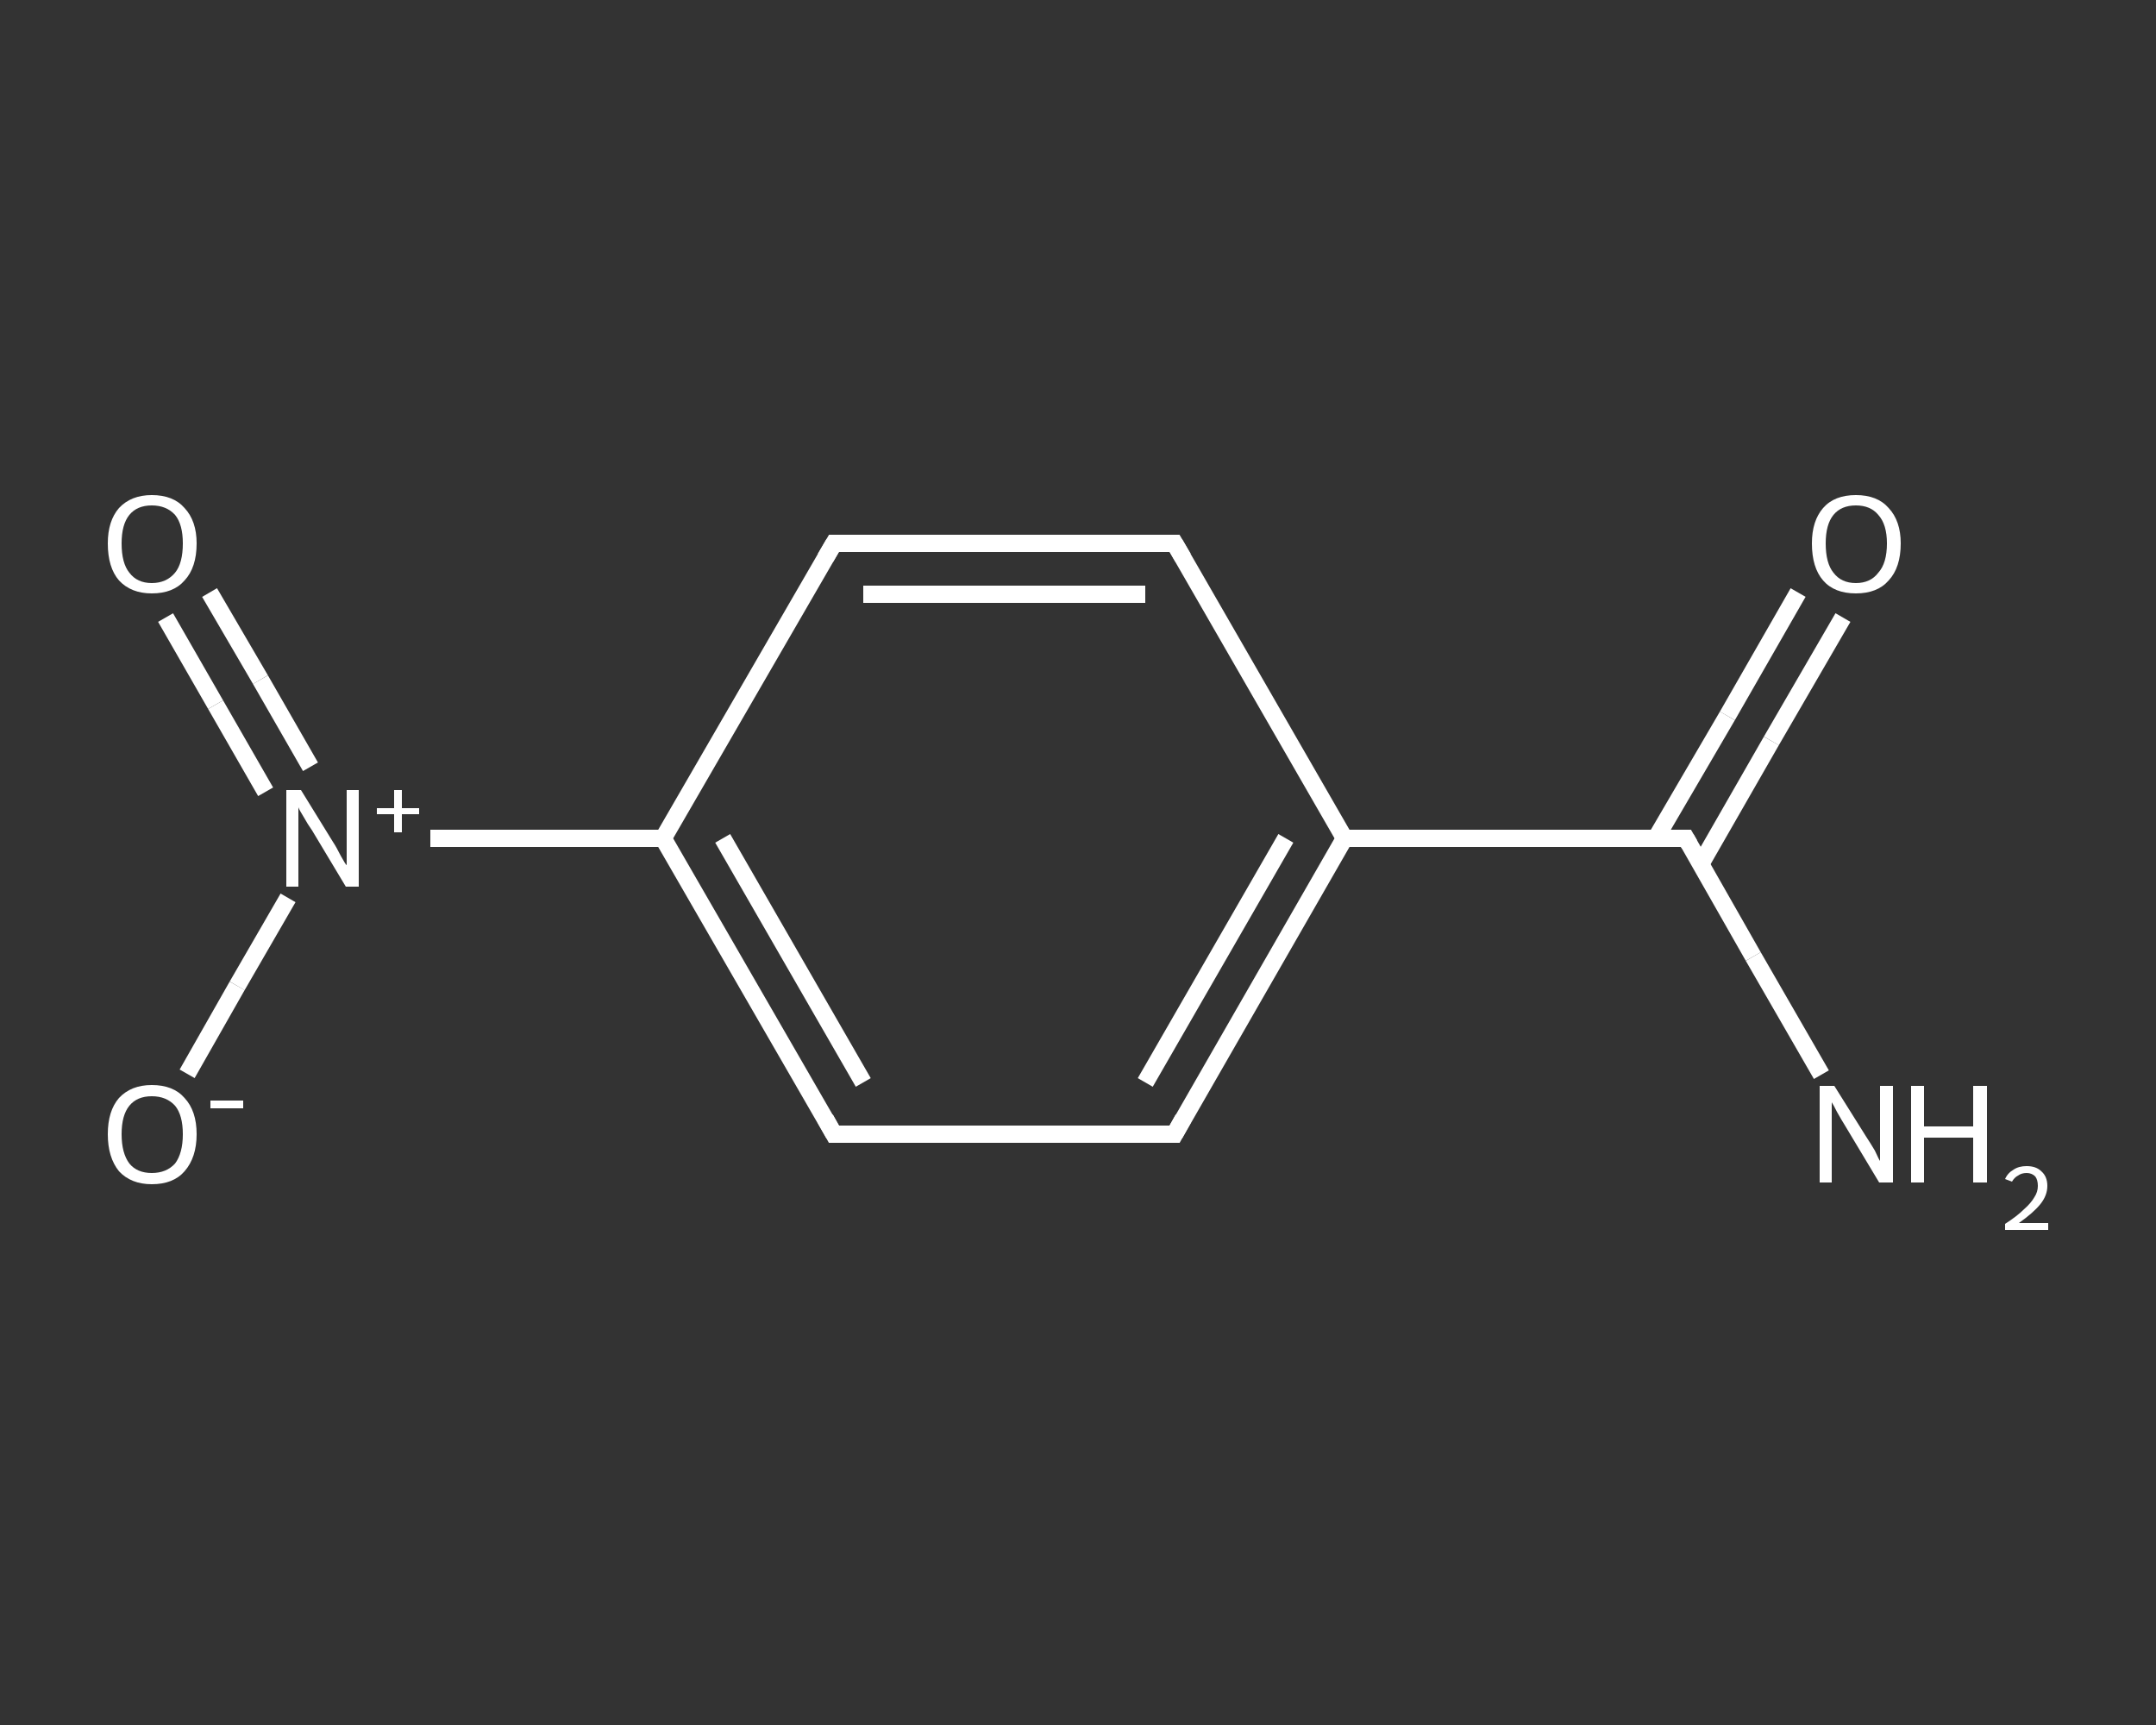 <?xml version='1.0' encoding='iso-8859-1'?>
<svg version='1.1' baseProfile='full'
              xmlns='http://www.w3.org/2000/svg'
                      xmlns:rdkit='http://www.rdkit.org/xml'
                      xmlns:xlink='http://www.w3.org/1999/xlink'
                  xml:space='preserve'
width='250px' height='200px' viewBox='0 0 250 200'>
<rect x="0" y="0" width="250" height="200" fill="#333333" stroke="none"/>
<!-- END OF HEADER -->
<rect style='opacity:1.0;fill:transparent;stroke:none' width='250.0' height='200.0' x='0.0' y='0.0'> </rect>
<path class='bond-0 atom-0 atom-1' d='M 211.2,124.6 L 203.3,110.9' style='fill:none;fill-rule:evenodd;stroke:#FFFFFF;stroke-width:2.0px;stroke-linecap:butt;stroke-linejoin:miter;stroke-opacity:1' />
<path class='bond-0 atom-0 atom-1' d='M 203.3,110.9 L 195.5,97.2' style='fill:none;fill-rule:evenodd;stroke:#FFFFFF;stroke-width:2.0px;stroke-linecap:butt;stroke-linejoin:miter;stroke-opacity:1' />
<path class='bond-1 atom-1 atom-2' d='M 197.2,100.2 L 205.4,85.9' style='fill:none;fill-rule:evenodd;stroke:#FFFFFF;stroke-width:2.0px;stroke-linecap:butt;stroke-linejoin:miter;stroke-opacity:1' />
<path class='bond-1 atom-1 atom-2' d='M 205.4,85.9 L 213.7,71.6' style='fill:none;fill-rule:evenodd;stroke:#FFFFFF;stroke-width:2.0px;stroke-linecap:butt;stroke-linejoin:miter;stroke-opacity:1' />
<path class='bond-1 atom-1 atom-2' d='M 192.0,97.2 L 200.3,83.0' style='fill:none;fill-rule:evenodd;stroke:#FFFFFF;stroke-width:2.0px;stroke-linecap:butt;stroke-linejoin:miter;stroke-opacity:1' />
<path class='bond-1 atom-1 atom-2' d='M 200.3,83.0 L 208.5,68.7' style='fill:none;fill-rule:evenodd;stroke:#FFFFFF;stroke-width:2.0px;stroke-linecap:butt;stroke-linejoin:miter;stroke-opacity:1' />
<path class='bond-2 atom-1 atom-3' d='M 195.5,97.2 L 155.9,97.2' style='fill:none;fill-rule:evenodd;stroke:#FFFFFF;stroke-width:2.0px;stroke-linecap:butt;stroke-linejoin:miter;stroke-opacity:1' />
<path class='bond-3 atom-3 atom-4' d='M 155.9,97.2 L 136.2,131.5' style='fill:none;fill-rule:evenodd;stroke:#FFFFFF;stroke-width:2.0px;stroke-linecap:butt;stroke-linejoin:miter;stroke-opacity:1' />
<path class='bond-3 atom-3 atom-4' d='M 149.1,97.2 L 132.8,125.5' style='fill:none;fill-rule:evenodd;stroke:#FFFFFF;stroke-width:2.0px;stroke-linecap:butt;stroke-linejoin:miter;stroke-opacity:1' />
<path class='bond-4 atom-4 atom-5' d='M 136.2,131.5 L 96.7,131.5' style='fill:none;fill-rule:evenodd;stroke:#FFFFFF;stroke-width:2.0px;stroke-linecap:butt;stroke-linejoin:miter;stroke-opacity:1' />
<path class='bond-5 atom-5 atom-6' d='M 96.7,131.5 L 76.9,97.2' style='fill:none;fill-rule:evenodd;stroke:#FFFFFF;stroke-width:2.0px;stroke-linecap:butt;stroke-linejoin:miter;stroke-opacity:1' />
<path class='bond-5 atom-5 atom-6' d='M 100.1,125.5 L 83.8,97.2' style='fill:none;fill-rule:evenodd;stroke:#FFFFFF;stroke-width:2.0px;stroke-linecap:butt;stroke-linejoin:miter;stroke-opacity:1' />
<path class='bond-6 atom-6 atom-7' d='M 76.9,97.2 L 63.4,97.2' style='fill:none;fill-rule:evenodd;stroke:#FFFFFF;stroke-width:2.0px;stroke-linecap:butt;stroke-linejoin:miter;stroke-opacity:1' />
<path class='bond-6 atom-6 atom-7' d='M 63.4,97.2 L 49.9,97.2' style='fill:none;fill-rule:evenodd;stroke:#FFFFFF;stroke-width:2.0px;stroke-linecap:butt;stroke-linejoin:miter;stroke-opacity:1' />
<path class='bond-7 atom-7 atom-8' d='M 36.0,88.9 L 30.2,78.8' style='fill:none;fill-rule:evenodd;stroke:#FFFFFF;stroke-width:2.0px;stroke-linecap:butt;stroke-linejoin:miter;stroke-opacity:1' />
<path class='bond-7 atom-7 atom-8' d='M 30.2,78.8 L 24.3,68.7' style='fill:none;fill-rule:evenodd;stroke:#FFFFFF;stroke-width:2.0px;stroke-linecap:butt;stroke-linejoin:miter;stroke-opacity:1' />
<path class='bond-7 atom-7 atom-8' d='M 30.8,91.8 L 25.0,81.7' style='fill:none;fill-rule:evenodd;stroke:#FFFFFF;stroke-width:2.0px;stroke-linecap:butt;stroke-linejoin:miter;stroke-opacity:1' />
<path class='bond-7 atom-7 atom-8' d='M 25.0,81.7 L 19.2,71.6' style='fill:none;fill-rule:evenodd;stroke:#FFFFFF;stroke-width:2.0px;stroke-linecap:butt;stroke-linejoin:miter;stroke-opacity:1' />
<path class='bond-8 atom-7 atom-9' d='M 33.4,104.1 L 27.5,114.3' style='fill:none;fill-rule:evenodd;stroke:#FFFFFF;stroke-width:2.0px;stroke-linecap:butt;stroke-linejoin:miter;stroke-opacity:1' />
<path class='bond-8 atom-7 atom-9' d='M 27.5,114.3 L 21.7,124.5' style='fill:none;fill-rule:evenodd;stroke:#FFFFFF;stroke-width:2.0px;stroke-linecap:butt;stroke-linejoin:miter;stroke-opacity:1' />
<path class='bond-9 atom-6 atom-10' d='M 76.9,97.2 L 96.7,63.0' style='fill:none;fill-rule:evenodd;stroke:#FFFFFF;stroke-width:2.0px;stroke-linecap:butt;stroke-linejoin:miter;stroke-opacity:1' />
<path class='bond-10 atom-10 atom-11' d='M 96.7,63.0 L 136.2,63.0' style='fill:none;fill-rule:evenodd;stroke:#FFFFFF;stroke-width:2.0px;stroke-linecap:butt;stroke-linejoin:miter;stroke-opacity:1' />
<path class='bond-10 atom-10 atom-11' d='M 100.1,68.9 L 132.8,68.9' style='fill:none;fill-rule:evenodd;stroke:#FFFFFF;stroke-width:2.0px;stroke-linecap:butt;stroke-linejoin:miter;stroke-opacity:1' />
<path class='bond-11 atom-11 atom-3' d='M 136.2,63.0 L 155.9,97.2' style='fill:none;fill-rule:evenodd;stroke:#FFFFFF;stroke-width:2.0px;stroke-linecap:butt;stroke-linejoin:miter;stroke-opacity:1' />
<path d='M 195.9,97.9 L 195.5,97.2 L 193.5,97.2' style='fill:none;stroke:#FFFFFF;stroke-width:2.0px;stroke-linecap:butt;stroke-linejoin:miter;stroke-opacity:1;' />
<path d='M 137.2,129.7 L 136.2,131.5 L 134.2,131.5' style='fill:none;stroke:#FFFFFF;stroke-width:2.0px;stroke-linecap:butt;stroke-linejoin:miter;stroke-opacity:1;' />
<path d='M 98.6,131.5 L 96.7,131.5 L 95.7,129.7' style='fill:none;stroke:#FFFFFF;stroke-width:2.0px;stroke-linecap:butt;stroke-linejoin:miter;stroke-opacity:1;' />
<path d='M 95.7,64.7 L 96.7,63.0 L 98.6,63.0' style='fill:none;stroke:#FFFFFF;stroke-width:2.0px;stroke-linecap:butt;stroke-linejoin:miter;stroke-opacity:1;' />
<path d='M 134.2,63.0 L 136.2,63.0 L 137.2,64.7' style='fill:none;stroke:#FFFFFF;stroke-width:2.0px;stroke-linecap:butt;stroke-linejoin:miter;stroke-opacity:1;' />
<path class='atom-0' d='M 212.7 125.9
L 216.4 131.8
Q 216.8 132.4, 217.4 133.4
Q 217.9 134.5, 218.0 134.6
L 218.0 125.9
L 219.5 125.9
L 219.5 137.1
L 217.9 137.1
L 214.0 130.6
Q 213.5 129.8, 213.0 128.9
Q 212.6 128.1, 212.4 127.8
L 212.4 137.1
L 211.0 137.1
L 211.0 125.9
L 212.7 125.9
' fill='#FFFFFF'/>
<path class='atom-0' d='M 221.6 125.9
L 223.1 125.9
L 223.1 130.6
L 228.8 130.6
L 228.8 125.9
L 230.4 125.9
L 230.4 137.1
L 228.8 137.1
L 228.8 131.9
L 223.1 131.9
L 223.1 137.1
L 221.6 137.1
L 221.6 125.9
' fill='#FFFFFF'/>
<path class='atom-0' d='M 232.5 136.7
Q 232.8 136.0, 233.5 135.6
Q 234.1 135.2, 235.0 135.2
Q 236.1 135.2, 236.7 135.8
Q 237.4 136.4, 237.4 137.5
Q 237.4 138.6, 236.6 139.6
Q 235.8 140.6, 234.1 141.8
L 237.5 141.8
L 237.5 142.6
L 232.5 142.6
L 232.5 141.9
Q 233.9 141.0, 234.7 140.2
Q 235.5 139.5, 235.9 138.8
Q 236.3 138.2, 236.3 137.5
Q 236.3 136.8, 236.0 136.4
Q 235.6 136.0, 235.0 136.0
Q 234.4 136.0, 234.0 136.3
Q 233.6 136.5, 233.3 137.0
L 232.5 136.7
' fill='#FFFFFF'/>
<path class='atom-2' d='M 210.1 63.0
Q 210.1 60.4, 211.4 58.9
Q 212.7 57.4, 215.2 57.4
Q 217.7 57.4, 219.0 58.9
Q 220.4 60.4, 220.4 63.0
Q 220.4 65.8, 219.0 67.3
Q 217.7 68.8, 215.2 68.8
Q 212.7 68.8, 211.4 67.3
Q 210.1 65.8, 210.1 63.0
M 215.2 67.6
Q 216.9 67.6, 217.8 66.4
Q 218.8 65.3, 218.8 63.0
Q 218.8 60.8, 217.8 59.7
Q 216.9 58.6, 215.2 58.6
Q 213.5 58.6, 212.6 59.7
Q 211.7 60.8, 211.7 63.0
Q 211.7 65.3, 212.6 66.4
Q 213.5 67.6, 215.2 67.6
' fill='#FFFFFF'/>
<path class='atom-7' d='M 34.9 91.6
L 38.6 97.6
Q 39.0 98.2, 39.5 99.2
Q 40.1 100.3, 40.2 100.3
L 40.2 91.6
L 41.6 91.6
L 41.6 102.8
L 40.1 102.8
L 36.2 96.3
Q 35.7 95.6, 35.2 94.7
Q 34.7 93.9, 34.6 93.6
L 34.6 102.8
L 33.2 102.8
L 33.2 91.6
L 34.9 91.6
' fill='#FFFFFF'/>
<path class='atom-7' d='M 43.7 93.7
L 45.7 93.7
L 45.7 91.6
L 46.6 91.6
L 46.6 93.7
L 48.6 93.7
L 48.6 94.4
L 46.6 94.4
L 46.6 96.5
L 45.7 96.5
L 45.7 94.4
L 43.7 94.4
L 43.7 93.7
' fill='#FFFFFF'/>
<path class='atom-8' d='M 12.5 63.0
Q 12.5 60.4, 13.8 58.9
Q 15.2 57.4, 17.6 57.4
Q 20.1 57.4, 21.4 58.9
Q 22.8 60.4, 22.8 63.0
Q 22.8 65.8, 21.4 67.3
Q 20.1 68.8, 17.6 68.8
Q 15.2 68.8, 13.8 67.3
Q 12.5 65.8, 12.5 63.0
M 17.6 67.6
Q 19.3 67.6, 20.3 66.4
Q 21.2 65.3, 21.2 63.0
Q 21.2 60.8, 20.3 59.7
Q 19.3 58.6, 17.6 58.6
Q 15.9 58.6, 15.0 59.7
Q 14.1 60.8, 14.1 63.0
Q 14.1 65.3, 15.0 66.4
Q 15.9 67.6, 17.6 67.6
' fill='#FFFFFF'/>
<path class='atom-9' d='M 12.5 131.5
Q 12.5 128.8, 13.8 127.3
Q 15.2 125.8, 17.6 125.8
Q 20.1 125.8, 21.4 127.3
Q 22.8 128.8, 22.8 131.5
Q 22.8 134.2, 21.4 135.8
Q 20.1 137.3, 17.6 137.3
Q 15.2 137.3, 13.8 135.8
Q 12.5 134.2, 12.5 131.5
M 17.6 136.0
Q 19.3 136.0, 20.3 134.9
Q 21.2 133.7, 21.2 131.5
Q 21.2 129.3, 20.3 128.2
Q 19.3 127.1, 17.6 127.1
Q 15.9 127.1, 15.0 128.2
Q 14.1 129.3, 14.1 131.5
Q 14.1 133.7, 15.0 134.9
Q 15.9 136.0, 17.6 136.0
' fill='#FFFFFF'/>
<path class='atom-9' d='M 24.4 127.6
L 28.2 127.6
L 28.2 128.5
L 24.4 128.5
L 24.4 127.6
' fill='#FFFFFF'/>
</svg>
